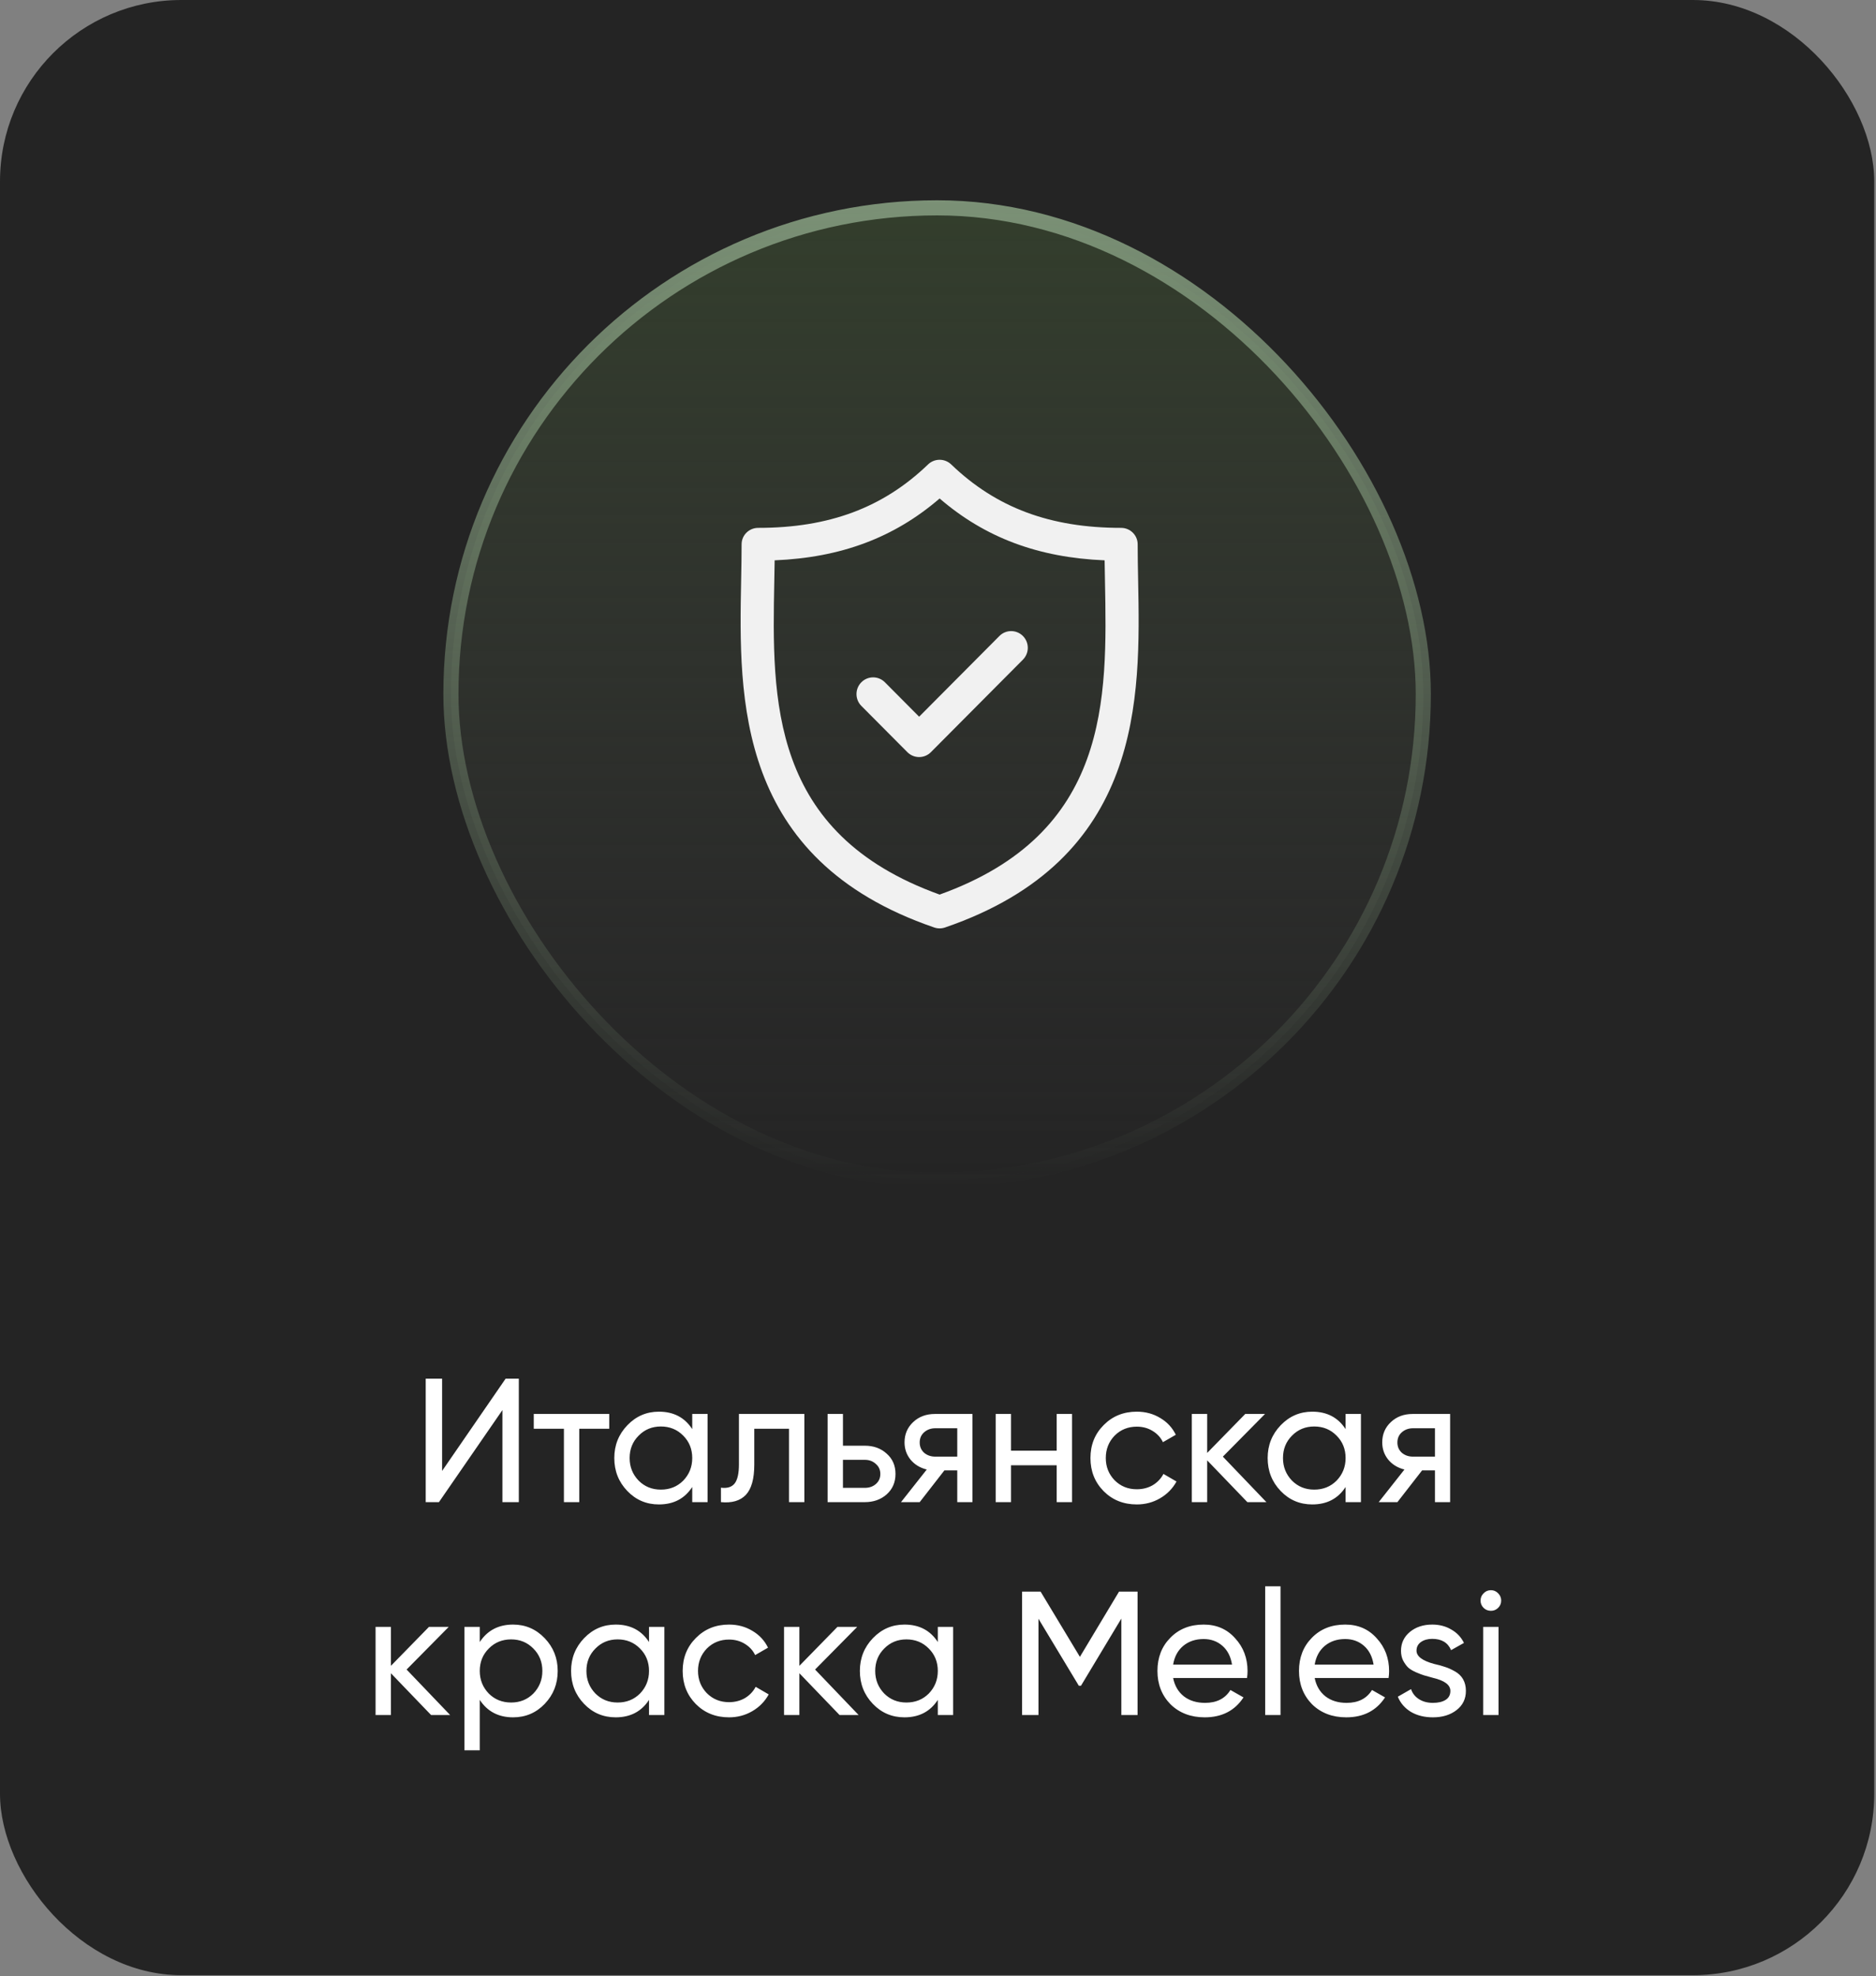 <?xml version="1.0" encoding="UTF-8"?> <svg xmlns="http://www.w3.org/2000/svg" width="282" height="297" viewBox="0 0 282 297" fill="none"><rect x="0" y="0" width="282" height="297" fill="#808080" stroke="none"/><rect width="281.735" height="296.882" rx="27.265" fill="#242424"></rect><rect x="67.782" y="31.239" width="146.169" height="146.169" rx="73.084" fill="url(#paint0_linear_4_3906)"></rect><rect x="67.782" y="31.239" width="146.169" height="146.169" rx="73.084" stroke="url(#paint1_linear_4_3906)" stroke-width="2.272"></rect><path d="M171.084 87.243C171.047 85.341 171.013 83.545 171.013 81.807C171.013 80.445 169.897 79.341 168.52 79.341C157.861 79.341 149.746 76.311 142.982 69.805C142.014 68.875 140.474 68.875 139.507 69.805C132.743 76.311 124.629 79.341 113.971 79.341C112.594 79.341 111.478 80.445 111.478 81.807C111.478 83.545 111.444 85.342 111.407 87.244C111.065 104.941 110.597 129.177 140.428 139.405C140.692 139.496 140.968 139.541 141.244 139.541C141.52 139.541 141.796 139.496 142.06 139.405C171.893 129.177 171.426 104.94 171.084 87.243ZM141.244 134.46C115.661 125.266 116.048 105.128 116.391 87.338C116.411 86.27 116.431 85.236 116.445 84.221C126.428 83.804 134.411 80.812 141.244 74.924C148.079 80.812 156.063 83.805 166.046 84.221C166.06 85.235 166.08 86.269 166.1 87.337C166.443 105.127 166.83 125.266 141.244 134.46Z" fill="#F1F1F1"></path><path d="M150.231 95.593L138.164 107.724L133.016 102.547C132.039 101.566 130.456 101.566 129.48 102.547C128.504 103.529 128.504 105.12 129.48 106.102L136.397 113.055C136.885 113.546 137.525 113.791 138.164 113.791C138.804 113.791 139.444 113.546 139.932 113.055L153.765 99.148C154.742 98.166 154.742 96.575 153.766 95.594C152.79 94.612 151.207 94.612 150.231 95.593Z" fill="#F1F1F1"></path><path d="M77.989 225.779H75.524V211.942L65.981 225.779H63.993V207.224H66.458V221.088L76.001 207.224H77.989V225.779ZM80.235 212.526H91.58V214.752H87.074V225.779H84.768V214.752H80.235V212.526ZM104.057 214.805V212.526H106.363V225.779H104.057V223.5C102.926 225.249 101.256 226.124 99.047 226.124C97.174 226.124 95.593 225.452 94.303 224.109C92.995 222.749 92.341 221.096 92.341 219.152C92.341 217.226 92.995 215.583 94.303 214.222C95.61 212.861 97.192 212.181 99.047 212.181C101.256 212.181 102.926 213.056 104.057 214.805ZM99.339 223.897C100.682 223.897 101.804 223.447 102.705 222.545C103.607 221.609 104.057 220.478 104.057 219.152C104.057 217.809 103.607 216.687 102.705 215.786C101.804 214.867 100.682 214.408 99.339 214.408C98.014 214.408 96.9 214.867 95.999 215.786C95.098 216.687 94.647 217.809 94.647 219.152C94.647 220.478 95.098 221.609 95.999 222.545C96.9 223.447 98.014 223.897 99.339 223.897ZM111.077 212.526H120.911V225.779H118.605V214.752H113.383V220.16C113.383 222.28 112.959 223.791 112.111 224.692C111.262 225.576 110.016 225.938 108.373 225.779V223.606C109.292 223.729 109.972 223.526 110.414 222.996C110.856 222.448 111.077 221.485 111.077 220.107V212.526ZM126.712 217.297H129.998C131.324 217.297 132.419 217.695 133.285 218.49C134.169 219.267 134.611 220.283 134.611 221.538C134.611 222.793 134.169 223.818 133.285 224.613C132.402 225.391 131.306 225.779 129.998 225.779H124.405V212.526H126.712V217.297ZM126.712 223.632H129.998C130.67 223.632 131.227 223.438 131.668 223.049C132.11 222.66 132.331 222.157 132.331 221.538C132.331 220.92 132.101 220.416 131.642 220.027C131.2 219.621 130.652 219.418 129.998 219.418H126.712V223.632ZM140.529 212.526H146.175V225.779H143.895V221.008H141.96L138.249 225.779H135.439L139.31 220.875C138.302 220.628 137.489 220.133 136.871 219.391C136.27 218.649 135.97 217.783 135.97 216.793C135.97 215.574 136.403 214.558 137.268 213.745C138.134 212.932 139.221 212.526 140.529 212.526ZM140.608 218.94H143.895V214.673H140.608C139.937 214.673 139.371 214.876 138.912 215.282C138.47 215.671 138.249 216.184 138.249 216.82C138.249 217.438 138.47 217.951 138.912 218.357C139.371 218.746 139.937 218.94 140.608 218.94ZM158.842 218.039V212.526H161.148V225.779H158.842V220.239H151.976V225.779H149.67V212.526H151.976V218.039H158.842ZM170.887 226.124C168.891 226.124 167.229 225.461 165.904 224.136C164.579 222.793 163.916 221.132 163.916 219.152C163.916 217.173 164.579 215.521 165.904 214.196C167.229 212.853 168.891 212.181 170.887 212.181C172.195 212.181 173.37 212.499 174.413 213.135C175.456 213.754 176.233 214.593 176.746 215.654L174.811 216.767C174.475 216.06 173.953 215.494 173.247 215.07C172.557 214.646 171.771 214.434 170.887 214.434C169.562 214.434 168.449 214.885 167.548 215.786C166.664 216.705 166.222 217.827 166.222 219.152C166.222 220.46 166.664 221.573 167.548 222.492C168.449 223.394 169.562 223.844 170.887 223.844C171.771 223.844 172.566 223.641 173.273 223.235C173.98 222.81 174.519 222.245 174.89 221.538L176.852 222.678C176.268 223.738 175.447 224.578 174.386 225.196C173.326 225.815 172.16 226.124 170.887 226.124ZM183.82 218.94L190.367 225.779H187.504L181.461 219.497V225.779H179.154V212.526H181.461V218.384L187.186 212.526H190.155L183.82 218.94ZM202.269 214.805V212.526H204.575V225.779H202.269V223.5C201.138 225.249 199.468 226.124 197.259 226.124C195.386 226.124 193.804 225.452 192.514 224.109C191.207 222.749 190.553 221.096 190.553 219.152C190.553 217.226 191.207 215.583 192.514 214.222C193.822 212.861 195.404 212.181 197.259 212.181C199.468 212.181 201.138 213.056 202.269 214.805ZM197.551 223.897C198.894 223.897 200.016 223.447 200.917 222.545C201.818 221.609 202.269 220.478 202.269 219.152C202.269 217.809 201.818 216.687 200.917 215.786C200.016 214.867 198.894 214.408 197.551 214.408C196.225 214.408 195.112 214.867 194.211 215.786C193.309 216.687 192.859 217.809 192.859 219.152C192.859 220.478 193.309 221.609 194.211 222.545C195.112 223.447 196.225 223.897 197.551 223.897ZM212.337 212.526H217.983V225.779H215.703V221.008H213.768L210.057 225.779H207.247L211.117 220.875C210.11 220.628 209.297 220.133 208.679 219.391C208.078 218.649 207.778 217.783 207.778 216.793C207.778 215.574 208.21 214.558 209.076 213.745C209.942 212.932 211.029 212.526 212.337 212.526ZM212.416 218.94H215.703V214.673H212.416C211.745 214.673 211.179 214.876 210.72 215.282C210.278 215.671 210.057 216.184 210.057 216.82C210.057 217.438 210.278 217.951 210.72 218.357C211.179 218.746 211.745 218.94 212.416 218.94ZM61.12 250.94L67.667 257.779H64.804L58.761 251.497V257.779H56.455V244.526H58.761V250.384L64.486 244.526H67.455L61.12 250.94ZM77.128 244.181C78.983 244.181 80.565 244.861 81.873 246.222C83.18 247.583 83.834 249.226 83.834 251.152C83.834 253.096 83.18 254.749 81.873 256.109C80.583 257.452 79.001 258.124 77.128 258.124C74.936 258.124 73.266 257.249 72.118 255.5V263.081H69.812V244.526H72.118V246.805C73.266 245.056 74.936 244.181 77.128 244.181ZM76.836 255.897C78.162 255.897 79.275 255.447 80.176 254.545C81.077 253.609 81.528 252.478 81.528 251.152C81.528 249.809 81.077 248.687 80.176 247.786C79.275 246.867 78.162 246.408 76.836 246.408C75.493 246.408 74.371 246.867 73.47 247.786C72.569 248.687 72.118 249.809 72.118 251.152C72.118 252.478 72.569 253.609 73.47 254.545C74.371 255.447 75.493 255.897 76.836 255.897ZM97.56 246.805V244.526H99.866V257.779H97.56V255.5C96.429 257.249 94.759 258.124 92.55 258.124C90.677 258.124 89.095 257.452 87.805 256.109C86.498 254.749 85.844 253.096 85.844 251.152C85.844 249.226 86.498 247.583 87.805 246.222C89.113 244.861 90.695 244.181 92.55 244.181C94.759 244.181 96.429 245.056 97.56 246.805ZM92.842 255.897C94.185 255.897 95.307 255.447 96.208 254.545C97.109 253.609 97.56 252.478 97.56 251.152C97.56 249.809 97.109 248.687 96.208 247.786C95.307 246.867 94.185 246.408 92.842 246.408C91.516 246.408 90.403 246.867 89.502 247.786C88.6 248.687 88.15 249.809 88.15 251.152C88.15 252.478 88.6 253.609 89.502 254.545C90.403 255.447 91.516 255.897 92.842 255.897ZM109.589 258.124C107.592 258.124 105.931 257.461 104.606 256.136C103.281 254.793 102.618 253.132 102.618 251.152C102.618 249.173 103.281 247.521 104.606 246.196C105.931 244.853 107.592 244.181 109.589 244.181C110.897 244.181 112.072 244.499 113.115 245.135C114.157 245.754 114.935 246.593 115.447 247.654L113.512 248.767C113.177 248.06 112.655 247.494 111.948 247.07C111.259 246.646 110.473 246.434 109.589 246.434C108.264 246.434 107.151 246.885 106.249 247.786C105.366 248.705 104.924 249.827 104.924 251.152C104.924 252.46 105.366 253.573 106.249 254.492C107.151 255.394 108.264 255.844 109.589 255.844C110.473 255.844 111.268 255.641 111.975 255.235C112.682 254.81 113.221 254.245 113.592 253.538L115.553 254.678C114.97 255.738 114.149 256.578 113.088 257.196C112.028 257.815 110.862 258.124 109.589 258.124ZM122.522 250.94L129.069 257.779H126.206L120.162 251.497V257.779H117.856V244.526H120.162V250.384L125.888 244.526H128.857L122.522 250.94ZM140.971 246.805V244.526H143.277V257.779H140.971V255.5C139.84 257.249 138.17 258.124 135.961 258.124C134.088 258.124 132.506 257.452 131.216 256.109C129.908 254.749 129.255 253.096 129.255 251.152C129.255 249.226 129.908 247.583 131.216 246.222C132.524 244.861 134.105 244.181 135.961 244.181C138.17 244.181 139.84 245.056 140.971 246.805ZM136.253 255.897C137.596 255.897 138.718 255.447 139.619 254.545C140.52 253.609 140.971 252.478 140.971 251.152C140.971 249.809 140.52 248.687 139.619 247.786C138.718 246.867 137.596 246.408 136.253 246.408C134.927 246.408 133.814 246.867 132.913 247.786C132.011 248.687 131.561 249.809 131.561 251.152C131.561 252.478 132.011 253.609 132.913 254.545C133.814 255.447 134.927 255.897 136.253 255.897ZM168.215 239.224H170.999V257.779H168.56V243.28L162.49 253.379H162.172L156.102 243.306V257.779H153.636V239.224H156.42L162.331 249.032L168.215 239.224ZM187.451 252.213H176.345C176.575 253.379 177.114 254.298 177.962 254.97C178.81 255.623 179.87 255.95 181.143 255.95C182.892 255.95 184.164 255.305 184.96 254.015L186.921 255.129C185.614 257.125 183.67 258.124 181.09 258.124C179.004 258.124 177.29 257.47 175.947 256.162C174.64 254.819 173.986 253.149 173.986 251.152C173.986 249.138 174.631 247.477 175.921 246.169C177.211 244.844 178.881 244.181 180.931 244.181C182.874 244.181 184.456 244.87 185.675 246.249C186.912 247.592 187.531 249.235 187.531 251.179C187.531 251.515 187.504 251.859 187.451 252.213ZM180.931 246.355C179.711 246.355 178.686 246.699 177.856 247.388C177.043 248.078 176.539 249.014 176.345 250.198H185.198C185.004 248.979 184.518 248.033 183.74 247.362C182.963 246.69 182.026 246.355 180.931 246.355ZM192.488 257.779H190.182V238.429H192.488V257.779ZM208.73 252.213H197.623C197.853 253.379 198.392 254.298 199.24 254.97C200.088 255.623 201.149 255.95 202.421 255.95C204.17 255.95 205.443 255.305 206.238 254.015L208.2 255.129C206.892 257.125 204.948 258.124 202.368 258.124C200.283 258.124 198.569 257.47 197.226 256.162C195.918 254.819 195.264 253.149 195.264 251.152C195.264 249.138 195.909 247.477 197.199 246.169C198.489 244.844 200.159 244.181 202.209 244.181C204.153 244.181 205.734 244.87 206.954 246.249C208.191 247.592 208.809 249.235 208.809 251.179C208.809 251.515 208.783 251.859 208.73 252.213ZM202.209 246.355C200.99 246.355 199.965 246.699 199.134 247.388C198.321 248.078 197.818 249.014 197.623 250.198H206.477C206.282 248.979 205.796 248.033 205.019 247.362C204.241 246.69 203.305 246.355 202.209 246.355ZM212.93 248.104C212.93 248.952 213.805 249.615 215.555 250.092C216.209 250.234 216.756 250.384 217.198 250.543C217.658 250.684 218.152 250.905 218.683 251.205C219.23 251.506 219.646 251.904 219.928 252.398C220.211 252.893 220.353 253.476 220.353 254.148C220.353 255.349 219.884 256.313 218.948 257.037C218.011 257.762 216.827 258.124 215.396 258.124C214.123 258.124 213.019 257.85 212.082 257.302C211.163 256.737 210.509 255.977 210.121 255.023L212.109 253.883C212.321 254.519 212.718 255.023 213.302 255.394C213.885 255.765 214.583 255.95 215.396 255.95C216.191 255.95 216.827 255.8 217.304 255.5C217.781 255.199 218.02 254.749 218.02 254.148C218.02 253.247 217.145 252.593 215.396 252.186C214.813 252.027 214.371 251.904 214.07 251.815C213.77 251.727 213.355 251.568 212.824 251.338C212.312 251.108 211.923 250.87 211.658 250.622C211.393 250.357 211.146 250.013 210.916 249.589C210.704 249.147 210.598 248.661 210.598 248.131C210.598 246.982 211.04 246.037 211.923 245.294C212.824 244.552 213.947 244.181 215.29 244.181C216.368 244.181 217.322 244.428 218.152 244.923C219.001 245.4 219.637 246.072 220.061 246.938L218.126 248.025C217.649 246.894 216.703 246.328 215.29 246.328C214.618 246.328 214.053 246.487 213.593 246.805C213.151 247.123 212.93 247.556 212.93 248.104ZM224.12 242.113C223.678 242.113 223.307 241.963 223.007 241.663C222.706 241.362 222.556 241 222.556 240.576C222.556 240.152 222.706 239.79 223.007 239.489C223.307 239.171 223.678 239.012 224.12 239.012C224.544 239.012 224.906 239.171 225.207 239.489C225.507 239.79 225.657 240.152 225.657 240.576C225.657 241 225.507 241.362 225.207 241.663C224.906 241.963 224.544 242.113 224.12 242.113ZM225.26 257.779H222.954V244.526H225.26V257.779Z" fill="white"></path><defs><linearGradient id="paint0_linear_4_3906" x1="140.867" y1="30.104" x2="140.867" y2="178.544" gradientUnits="userSpaceOnUse"><stop stop-color="#333E2C"></stop><stop offset="1" stop-color="#3D3D3D" stop-opacity="0"></stop></linearGradient><linearGradient id="paint1_linear_4_3906" x1="140.867" y1="30.104" x2="140.867" y2="178.544" gradientUnits="userSpaceOnUse"><stop stop-color="#7B9176"></stop><stop offset="1" stop-color="#7B9176" stop-opacity="0"></stop></linearGradient></defs></svg> 